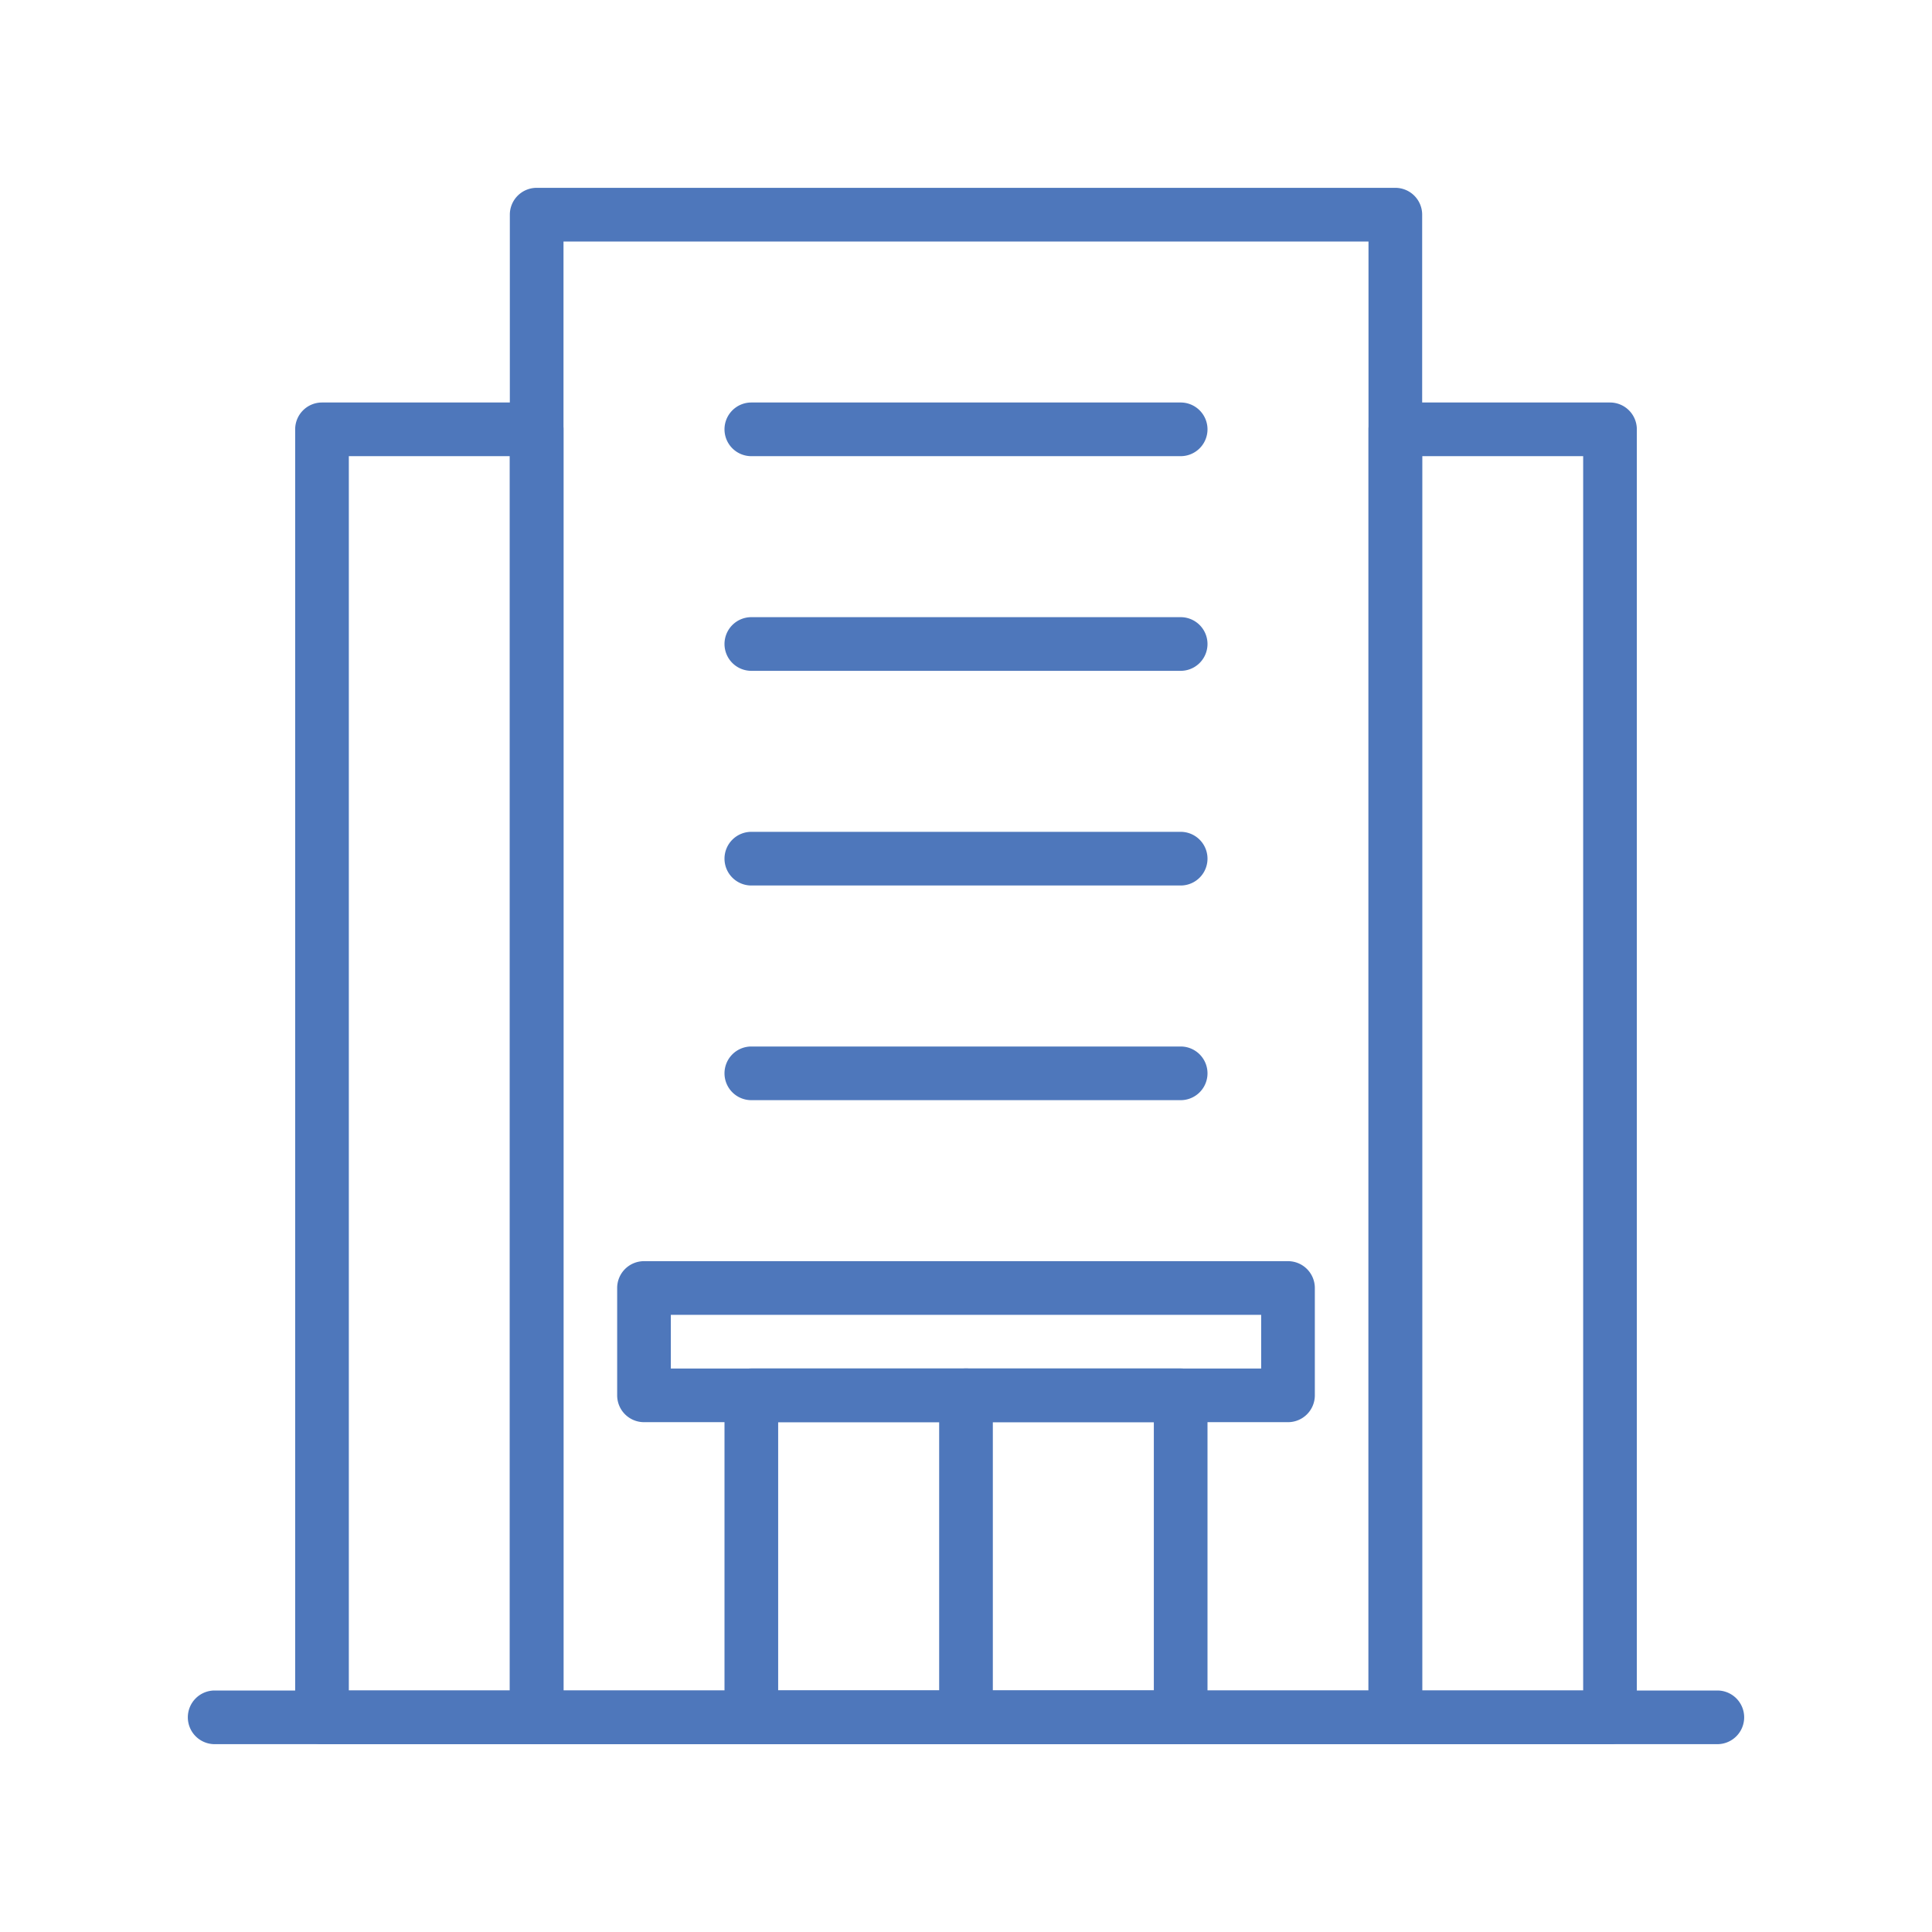 <svg width="144" height="144" fill="none" xmlns="http://www.w3.org/2000/svg"><path fill-rule="evenodd" clip-rule="evenodd" d="M38 16a2 2 0 0 1 2-2h64a2 2 0 0 1 2 2v112a2 2 0 0 1-2 2H40a2 2 0 0 1-2-2V16Zm4 2v108h60V18H42Z" fill="#4E77BB"/><path fill-rule="evenodd" clip-rule="evenodd" d="M22 32a2 2 0 0 1 2-2h16a2 2 0 0 1 2 2v96a2 2 0 0 1-2 2H24a2 2 0 0 1-2-2V32Zm4 2v92h12V34H26Zm76-2a2 2 0 0 1 2-2h16a2 2 0 0 1 2 2v96a2 2 0 0 1-2 2h-16a2 2 0 0 1-2-2V32Zm4 2v92h12V34h-12Z" fill="#4E77BB"/><path fill-rule="evenodd" clip-rule="evenodd" d="M14 128a2 2 0 0 1 2-2h112a2 2 0 1 1 0 4H16a2 2 0 0 1-2-2Z" fill="#4E77BB"/><path fill-rule="evenodd" clip-rule="evenodd" d="M54 104a2 2 0 0 1 2-2h32a2 2 0 0 1 2 2v24a2 2 0 0 1-2 2H56a2 2 0 0 1-2-2v-24Zm4 2v20h28v-20H58Z" fill="#4E77BB"/><path fill-rule="evenodd" clip-rule="evenodd" d="M46 96a2 2 0 0 1 2-2h48a2 2 0 0 1 2 2v8a2 2 0 0 1-2 2H48a2 2 0 0 1-2-2v-8Zm4 2v4h44v-4H50Z" fill="#4E77BB"/><path fill-rule="evenodd" clip-rule="evenodd" d="M72 102a2 2 0 0 1 2 2v24a2 2 0 1 1-4 0v-24a2 2 0 0 1 2-2ZM54 32a2 2 0 0 1 2-2h32a2 2 0 1 1 0 4H56a2 2 0 0 1-2-2Zm0 16a2 2 0 0 1 2-2h32a2 2 0 1 1 0 4H56a2 2 0 0 1-2-2Zm0 16a2 2 0 0 1 2-2h32a2 2 0 1 1 0 4H56a2 2 0 0 1-2-2Zm0 16a2 2 0 0 1 2-2h32a2 2 0 1 1 0 4H56a2 2 0 0 1-2-2Z" fill="#4E77BB"/></svg>